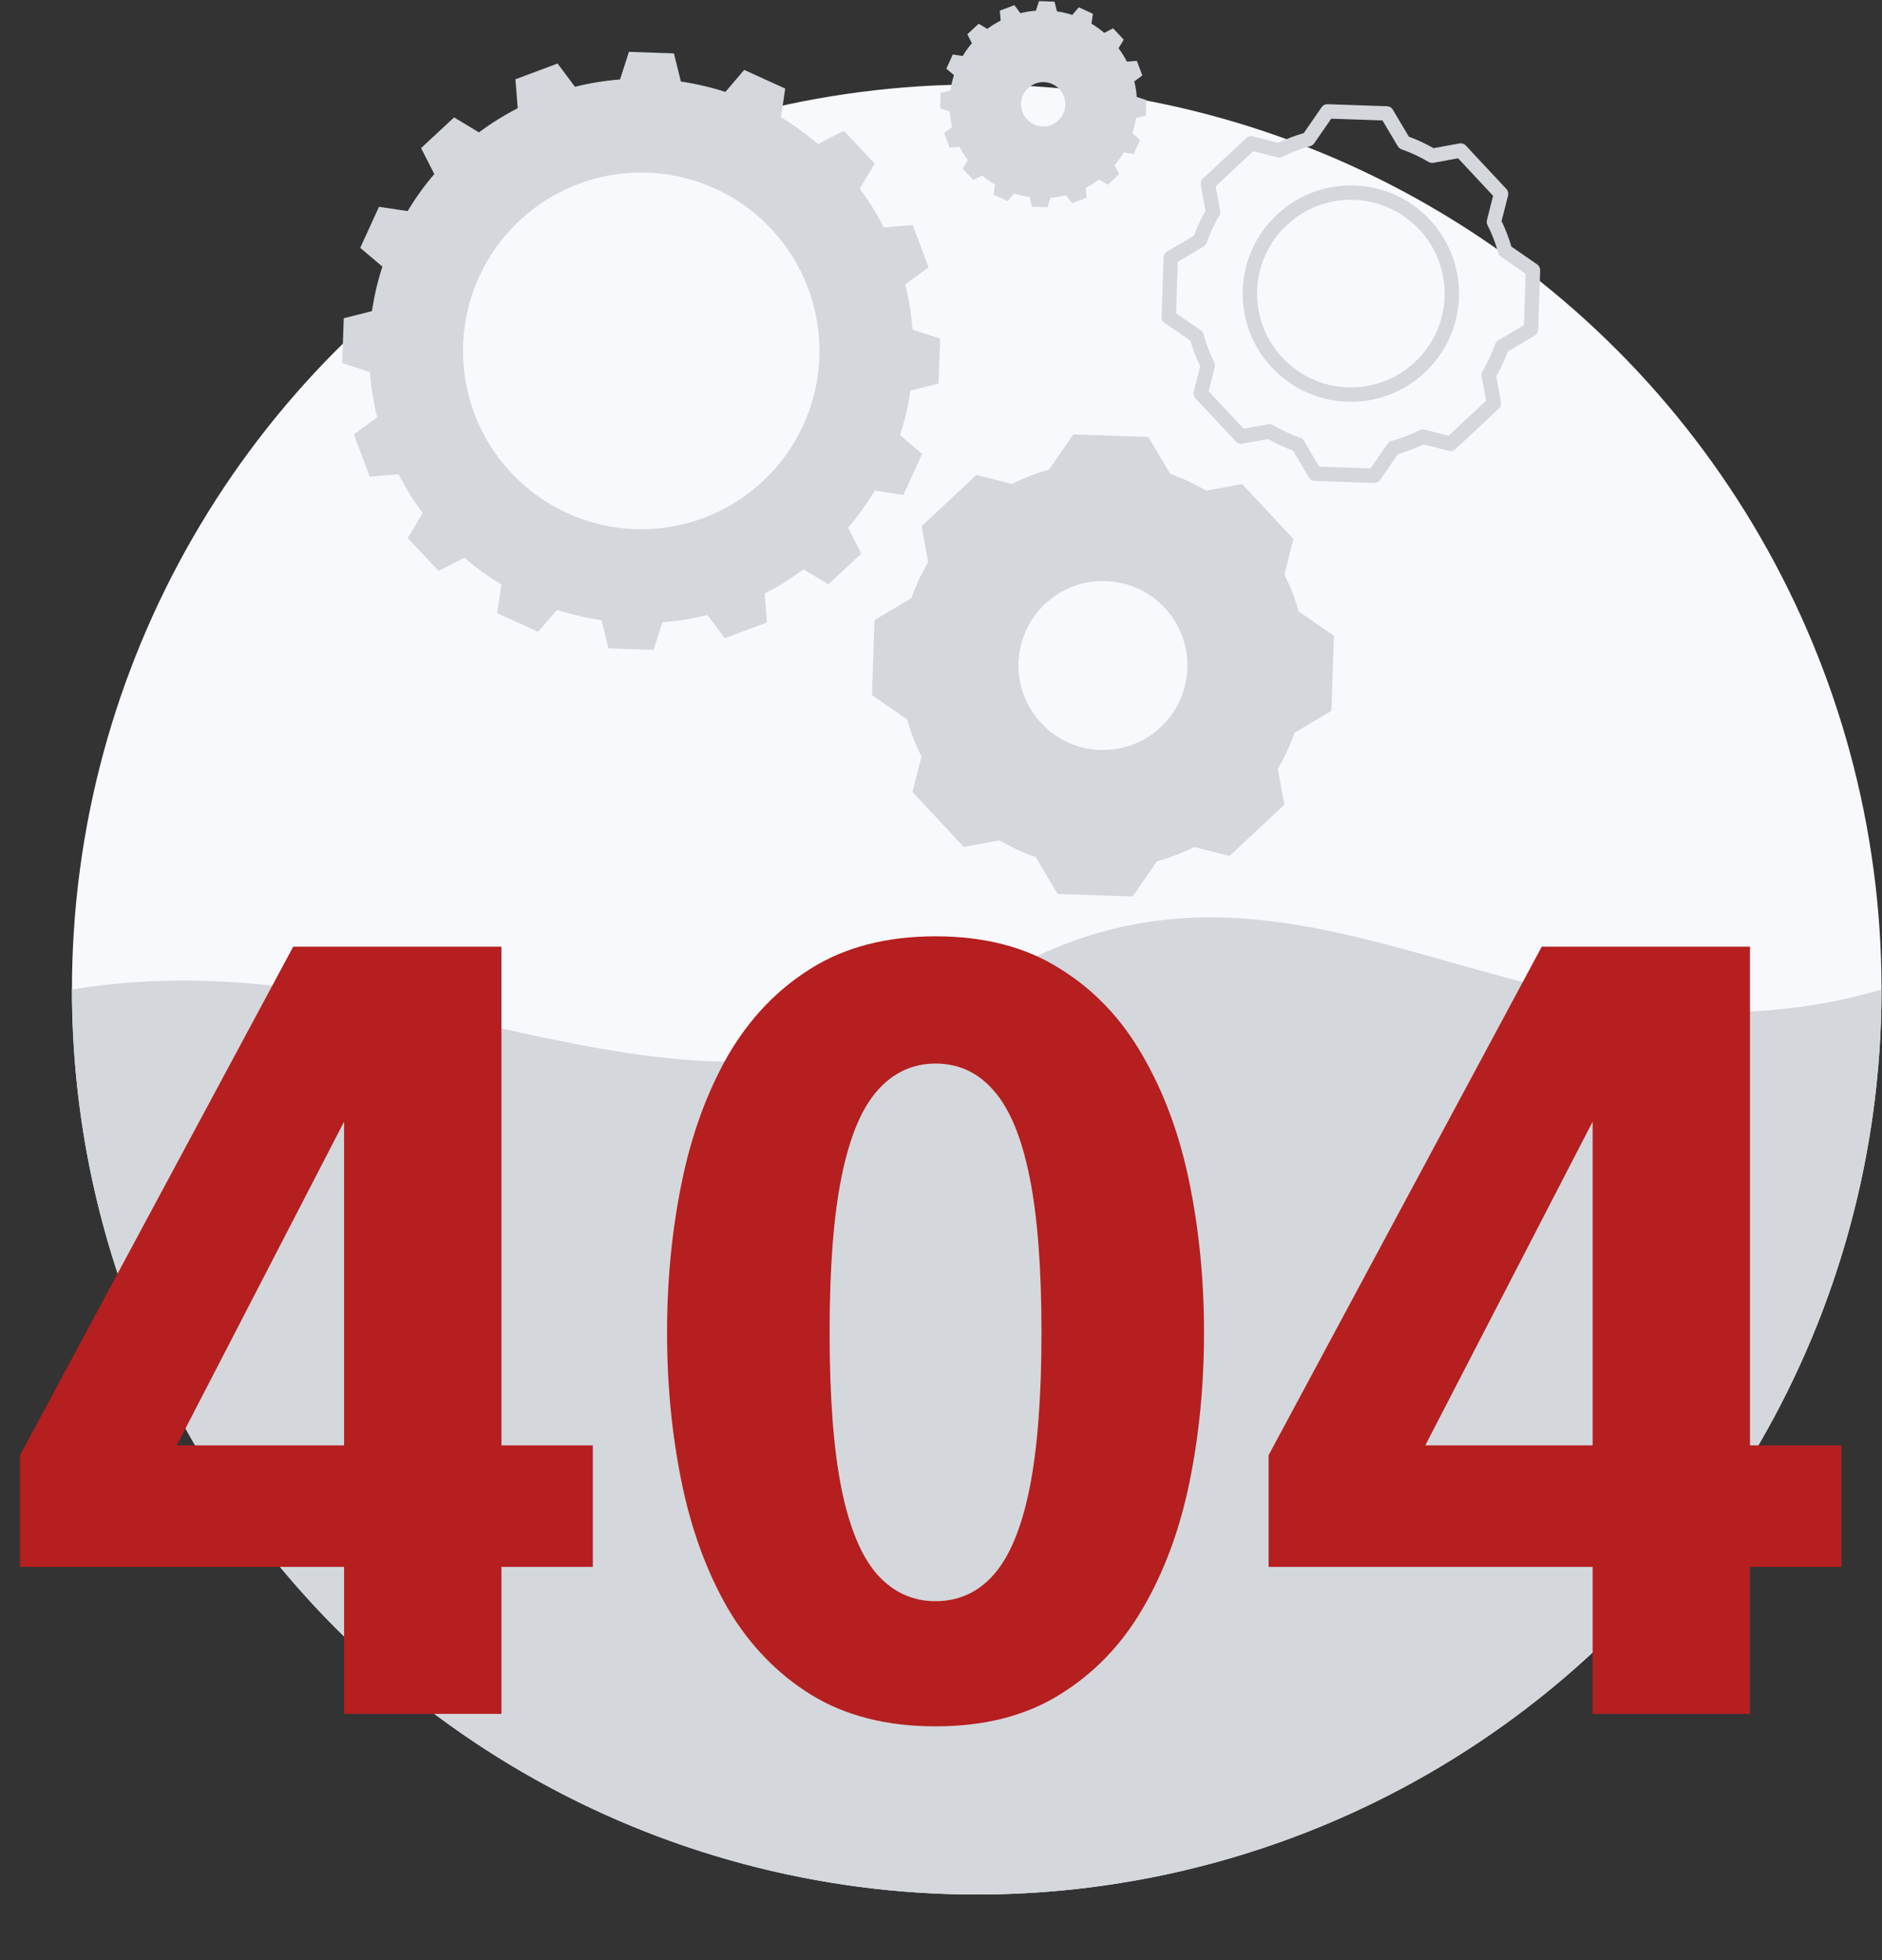 <svg width="411" height="428" viewBox="0 0 411 428" fill="none" xmlns="http://www.w3.org/2000/svg">
<rect x="0" y="0" width="411" height="428" fill="#333333" stroke="none"/>
<circle cx="213.306" cy="216.043" r="197.592" fill="#F7F9FD"/>
<path d="M15.713 216.041C15.713 268.446 36.531 318.705 73.587 355.76C110.642 392.816 160.901 413.634 213.306 413.634C265.71 413.634 315.969 392.816 353.025 355.76C390.08 318.705 410.898 268.446 410.898 216.041C332.136 239.04 282.837 171.071 213.306 216.041C151.382 257.07 91.22 203.492 15.713 216.041Z" fill="#D4D8DD"/>
<path d="M204.977 83.744L205.313 73.937L199.29 71.967C199.043 68.616 198.484 65.31 197.685 62.115L202.79 58.354L199.32 49.144L193.005 49.651C191.498 46.673 189.729 43.837 187.751 41.18L191.02 35.725L184.296 28.552L178.653 31.441C176.108 29.284 173.429 27.321 170.563 25.597L171.474 19.335L162.517 15.268L158.413 20.074C155.285 19.059 152.046 18.298 148.695 17.798L147.173 11.655L137.351 11.319L135.41 17.342C132.029 17.619 128.753 18.148 125.559 18.947L121.767 13.872L112.557 17.312L113.065 23.627C110.087 25.157 107.251 26.925 104.594 28.903L99.16 25.634L91.958 32.329L94.847 38.001C92.69 40.516 90.727 43.225 89.025 46.091L82.763 45.151L78.674 54.107L83.51 58.212C82.495 61.339 81.711 64.601 81.233 67.929L75.069 69.482L74.733 79.281L80.778 81.251C81.024 84.625 81.584 87.909 82.383 91.096L77.278 94.857L80.748 104.067L87.062 103.56C88.57 106.538 90.339 109.374 92.317 112.031L89.048 117.486L95.772 124.659L101.414 121.77C103.93 123.927 106.639 125.89 109.505 127.622L108.564 133.883L117.521 137.951L121.648 133.145C124.775 134.16 128.014 134.921 131.365 135.421L132.888 141.563L142.724 141.899L144.665 135.876C148.038 135.6 151.322 135.07 154.509 134.272L158.271 139.347L167.481 135.906L166.995 129.592C169.973 128.062 172.78 126.293 175.466 124.308L180.9 127.577L188.102 120.882L185.214 115.21C187.371 112.695 189.333 109.986 191.035 107.12L197.297 108.06L201.387 99.104L196.551 94.999C197.566 91.872 198.349 88.633 198.827 85.282L204.977 83.744ZM138.702 115.516C117.222 114.777 100.407 96.768 101.138 75.288C101.877 53.786 119.886 36.964 141.366 37.703C162.846 38.441 179.661 56.451 178.929 77.953C178.191 99.432 160.181 116.255 138.702 115.516Z" fill="#D4D8DD"/>
<path d="M241.921 40.33L244.391 38.024L243.406 36.076C244.16 35.195 244.832 34.255 245.414 33.285L247.578 33.613L248.981 30.523L247.317 29.105C247.675 28.015 247.936 26.889 248.1 25.762L250.228 25.232L250.34 21.843L248.257 21.172C248.168 20.022 247.989 18.895 247.712 17.776L249.466 16.47L248.272 13.298L246.093 13.454C245.578 12.447 244.973 11.469 244.279 10.529L245.406 8.663L243.093 6.185L241.152 7.178C240.264 6.424 239.331 5.752 238.361 5.17L238.674 3.006L235.592 1.595L234.174 3.259C233.077 2.909 231.95 2.647 230.823 2.483L230.293 0.364L226.904 0.244L226.225 2.334C225.083 2.423 223.949 2.603 222.829 2.886L221.531 1.132L218.351 2.319L218.53 4.498C217.523 5.013 216.53 5.618 215.605 6.312L213.724 5.185L211.254 7.484L212.246 9.439C211.485 10.32 210.821 11.26 210.239 12.23L208.074 11.902L206.671 14.992L208.335 16.41C207.977 17.5 207.716 18.627 207.552 19.753L205.425 20.283L205.313 23.672L207.395 24.343C207.485 25.485 207.664 26.62 207.94 27.739L206.186 29.038L207.38 32.21L209.559 32.046C210.074 33.053 210.679 34.031 211.373 34.971L210.246 36.837L212.56 39.315L214.5 38.322C215.388 39.076 216.321 39.748 217.292 40.33L216.971 42.487L220.053 43.898L221.471 42.241C222.568 42.592 223.688 42.845 224.822 43.017L225.352 45.137L228.74 45.256L229.42 43.166C230.561 43.077 231.696 42.898 232.815 42.614L234.114 44.368L237.293 43.181L237.114 41.002C238.122 40.487 239.107 39.89 240.04 39.188L241.921 40.33ZM224.292 26.053C222.471 24.105 222.576 21.045 224.524 19.231C226.472 17.41 229.532 17.515 231.353 19.462C233.174 21.41 233.069 24.47 231.114 26.291C229.173 28.113 226.113 28.008 224.292 26.053Z" fill="#D4D8DD"/>
<path d="M291.32 138.818L283.603 133.489C283.603 133.481 283.603 133.474 283.595 133.474C282.834 130.667 281.782 127.973 280.49 125.436L282.468 117.674L271.273 105.687L263.392 107.128C260.951 105.673 258.331 104.434 255.592 103.486C255.585 103.486 255.577 103.486 255.57 103.478L250.779 95.41L234.389 94.851L229.06 102.56C229.053 102.56 229.038 102.568 229.03 102.568C226.231 103.329 223.53 104.381 220.999 105.665L213.245 103.687L201.259 114.882L202.699 122.749C202.699 122.749 202.699 122.756 202.692 122.756C201.207 125.227 199.997 127.846 199.05 130.585L190.982 135.377L190.422 151.774L198.147 157.11C198.908 159.932 199.93 162.626 201.244 165.186L199.273 172.925L210.469 184.912L218.298 183.479C220.768 184.941 223.395 186.173 226.172 187.128H226.179L230.963 195.181L247.353 195.741L252.682 188.031C255.518 187.27 258.22 186.218 260.779 184.926L268.504 186.897L280.49 175.702L279.05 167.835C280.535 165.365 281.744 162.745 282.692 159.999L290.76 155.207L291.32 138.818ZM240.233 163.738C230.045 163.387 222.082 154.834 222.432 144.669C222.783 134.481 231.306 126.518 241.501 126.869C251.689 127.219 259.652 135.743 259.302 145.938C258.951 156.095 250.428 164.089 240.233 163.738Z" fill="#D4D8DD"/>
<path d="M300.115 105.448C300.1 105.448 300.077 105.448 300.062 105.448L287.136 105.008C286.598 104.993 286.106 104.702 285.837 104.239L282.359 98.38C280.508 97.708 278.687 96.865 276.926 95.858L271.321 96.88C270.791 96.977 270.253 96.798 269.888 96.402L261.058 86.954C260.693 86.558 260.551 86.006 260.685 85.491L262.096 79.96C261.238 78.207 260.521 76.341 259.961 74.385L254.341 70.504C253.901 70.198 253.64 69.691 253.662 69.153L254.103 56.227C254.117 55.689 254.409 55.197 254.871 54.928L260.745 51.443C261.439 49.539 262.282 47.718 263.26 46.032L262.23 40.412C262.133 39.882 262.312 39.344 262.708 38.979L272.157 30.15C272.552 29.784 273.104 29.642 273.619 29.776L279.165 31.195C280.963 30.321 282.822 29.605 284.725 29.052L288.606 23.433C288.912 22.992 289.412 22.716 289.957 22.753L302.883 23.194C303.421 23.209 303.913 23.5 304.182 23.962L307.667 29.836C309.518 30.515 311.332 31.359 313.064 32.351L318.698 31.321C319.228 31.224 319.766 31.404 320.131 31.799L328.961 41.255C329.326 41.651 329.468 42.203 329.334 42.718L327.916 48.271C328.789 50.069 329.505 51.928 330.058 53.831L335.67 57.712C336.111 58.018 336.364 58.526 336.349 59.063L335.909 71.99C335.894 72.527 335.603 73.019 335.14 73.288L329.267 76.773C328.573 78.677 327.729 80.49 326.751 82.177L327.781 87.805C327.878 88.334 327.699 88.872 327.304 89.237L317.855 98.059C317.459 98.425 316.915 98.567 316.392 98.432L310.869 97.022C309.048 97.903 307.175 98.619 305.279 99.164L301.406 104.776C301.115 105.194 300.629 105.448 300.115 105.448ZM288.106 101.88L299.308 102.261L303.018 96.887C303.227 96.581 303.548 96.358 303.906 96.26C305.966 95.708 308.018 94.917 309.989 93.924C309.989 93.924 309.996 93.924 309.996 93.917C310.324 93.753 310.713 93.708 311.086 93.805L316.34 95.141L324.535 87.491L323.557 82.14C323.49 81.759 323.557 81.371 323.759 81.043C324.841 79.251 325.759 77.281 326.483 75.199C326.602 74.826 326.856 74.52 327.184 74.326L332.797 70.989L333.177 59.787L327.804 56.078C327.52 55.883 327.311 55.6 327.207 55.279C327.192 55.242 327.184 55.197 327.169 55.152C326.61 53.092 325.826 51.069 324.848 49.144C324.677 48.801 324.632 48.413 324.729 48.039L326.072 42.755L318.422 34.56L313.056 35.546C312.683 35.613 312.295 35.546 311.966 35.352C310.101 34.24 308.13 33.322 306.108 32.612C305.996 32.575 305.876 32.523 305.779 32.456C305.563 32.322 305.384 32.135 305.249 31.918L301.913 26.299L290.711 25.918L287.001 31.291C286.777 31.612 286.449 31.836 286.076 31.926C284.001 32.493 281.986 33.269 280.068 34.247C279.724 34.419 279.336 34.464 278.963 34.366L273.679 33.023L265.484 40.673L266.462 46.024C266.522 46.36 266.477 46.711 266.32 47.01C266.298 47.054 266.275 47.092 266.246 47.136C265.163 48.935 264.245 50.913 263.521 53.003C263.402 53.353 263.156 53.652 262.835 53.839L257.215 57.175L256.834 68.377L262.215 72.094C262.521 72.303 262.745 72.616 262.842 72.982C263.424 75.132 264.201 77.169 265.163 79.042C265.216 79.147 265.26 79.266 265.29 79.378C265.35 79.632 265.35 79.893 265.29 80.147L263.947 85.409L271.597 93.603L276.926 92.626C277.299 92.559 277.687 92.626 278.008 92.82C279.911 93.939 281.889 94.865 283.897 95.559C284.262 95.671 284.576 95.917 284.77 96.253L288.106 101.88ZM295.024 87.73C294.748 87.73 294.472 87.722 294.196 87.715C281.172 87.267 270.947 76.311 271.388 63.295C271.836 50.271 282.807 40.046 295.808 40.486C308.832 40.934 319.057 51.891 318.616 64.907C318.4 71.206 315.743 77.05 311.13 81.356C306.727 85.483 301.033 87.73 295.024 87.73ZM294.995 43.621C284.023 43.621 274.918 52.353 274.537 63.399C274.149 74.684 283.016 84.177 294.301 84.565C299.771 84.752 304.981 82.796 308.981 79.057C312.974 75.326 315.28 70.258 315.467 64.802C315.855 53.517 306.988 44.024 295.704 43.636C295.472 43.629 295.233 43.621 294.995 43.621Z" fill="#D4D8DD"/>
<path d="M75.144 374.197V342.103H4.379V317.721L64.031 206.695H109.507V315.566H129.466V342.103H109.507V374.197H75.144ZM30.802 330.649L21.39 315.566H75.144V229.15L82.289 231.078L30.802 330.649ZM204.308 376.919C193.647 376.919 184.575 374.613 177.09 370.001C169.681 365.389 163.632 359.114 158.945 351.176C154.333 343.162 150.969 333.976 148.852 323.618C146.735 313.26 145.676 302.373 145.676 290.957C145.676 279.54 146.735 268.653 148.852 258.296C150.969 247.862 154.333 238.601 158.945 230.511C163.632 222.421 169.681 216.07 177.09 211.459C184.575 206.771 193.647 204.427 204.308 204.427C214.968 204.427 224.003 206.771 231.412 211.459C238.897 216.07 244.945 222.421 249.557 230.511C254.244 238.601 257.647 247.862 259.764 258.296C261.88 268.653 262.939 279.54 262.939 290.957C262.939 302.373 261.88 313.26 259.764 323.618C257.647 333.976 254.244 343.162 249.557 351.176C244.945 359.114 238.897 365.389 231.412 370.001C224.003 374.613 214.968 376.919 204.308 376.919ZM204.308 349.588C209.373 349.588 213.607 347.66 217.009 343.804C220.487 339.873 223.095 333.598 224.834 324.979C226.573 316.36 227.443 305.019 227.443 290.957C227.443 276.819 226.573 265.478 224.834 256.935C223.095 248.316 220.487 242.041 217.009 238.109C213.607 234.178 209.373 232.212 204.308 232.212C199.318 232.212 195.084 234.178 191.606 238.109C188.128 242.041 185.52 248.316 183.781 256.935C182.042 265.478 181.173 276.819 181.173 290.957C181.173 305.095 182.042 316.473 183.781 325.092C185.52 333.635 188.128 339.873 191.606 343.804C195.084 347.66 199.318 349.588 204.308 349.588ZM347.808 374.197V342.103H277.042V317.721L336.694 206.695H382.17V315.566H402.13V342.103H382.17V374.197H347.808ZM303.466 330.649L294.053 315.566H347.808V229.15L354.953 231.078L303.466 330.649Z" fill="#B51F1F"/>
</svg>
